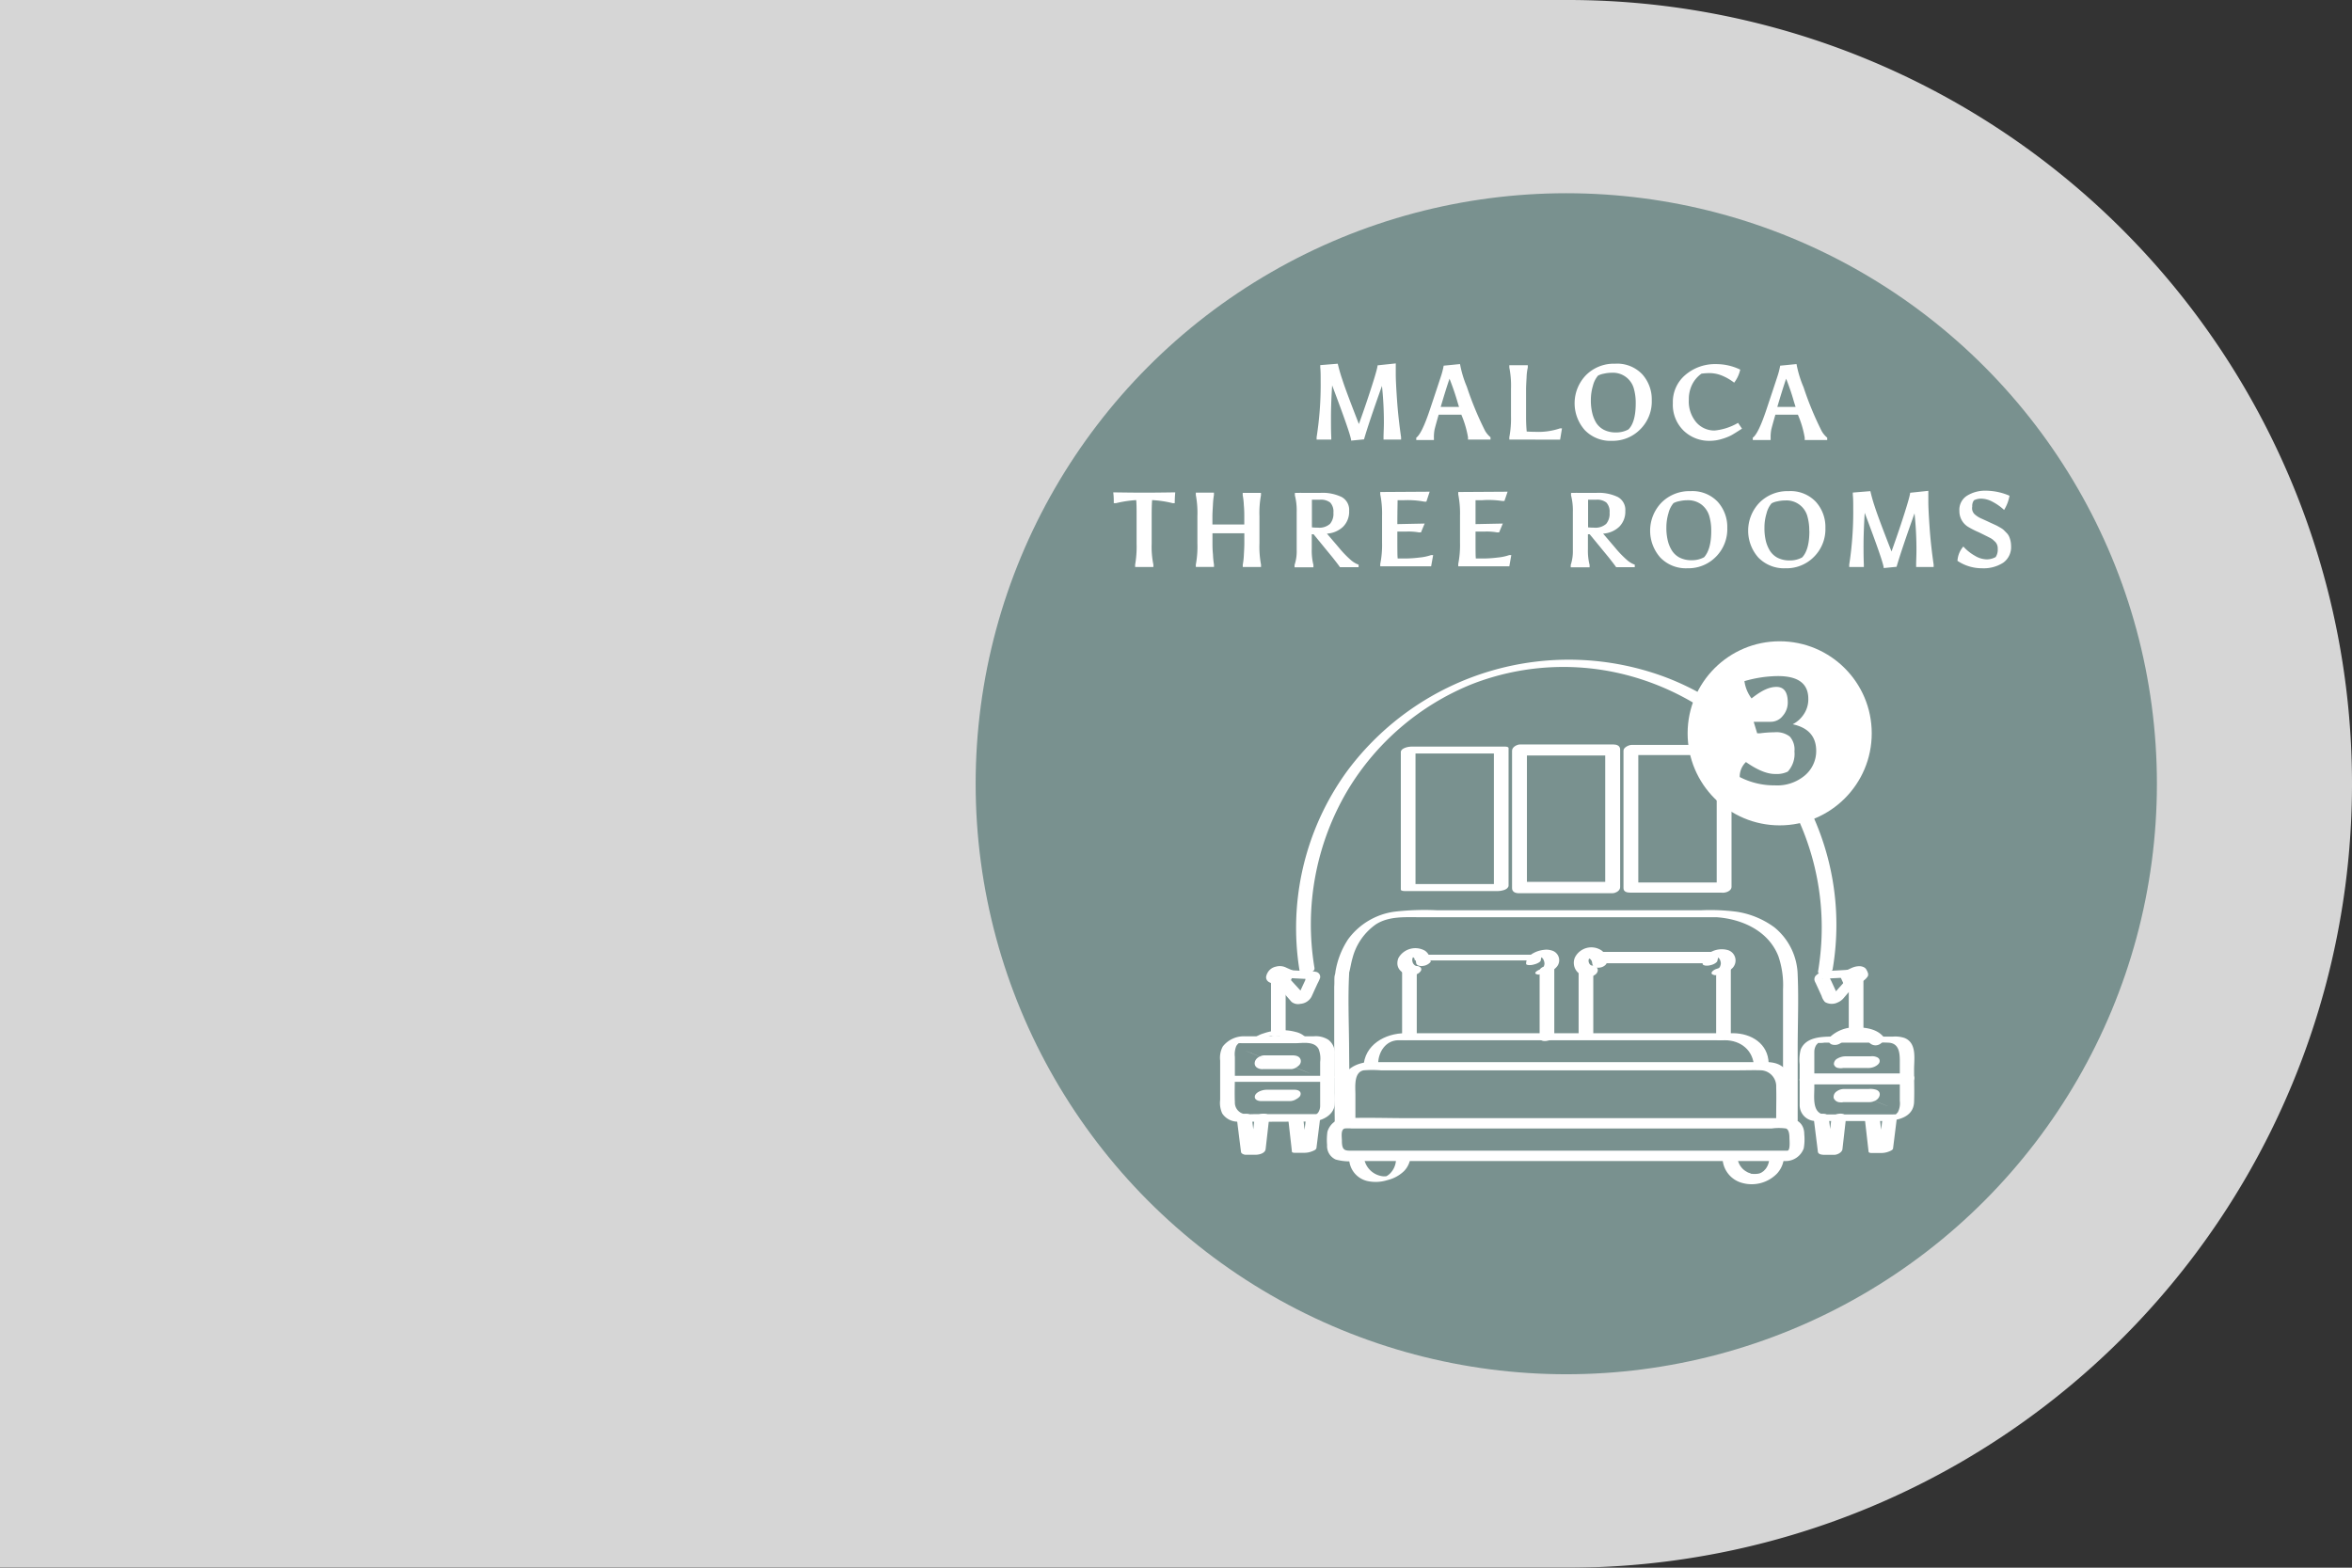 <?xml version="1.0" encoding="UTF-8"?> <svg xmlns="http://www.w3.org/2000/svg" viewBox="0 0 465 310"><rect x="0" y="0" width="465" height="310" fill="#333333" stroke="none"/><defs><style>.cls-1{opacity:0.8;}.cls-2{fill:#fff;}.cls-3{fill:#79918f;}</style></defs><g id="CONSULENZA"><g class="cls-1"><path class="cls-2" d="M0,310H310A155,155,0,0,0,465,155h0A155,155,0,0,0,310,0H0Z"></path></g><circle class="cls-3" cx="309.66" cy="154.98" r="116.77"></circle><path class="cls-2" d="M260.3,86.46a67.07,67.07,0,0,0,.8-11.09c0-1.12,0-2-.08-2.71V72.2l3.46-.28a32.33,32.33,0,0,0,.9,3.13q.67,2.13,3.28,8.8c1.15-3.18,2-5.75,2.63-7.73s1-3.26,1.07-3.88l3.59-.38v.46c0,.3,0,.89,0,1.78s.08,2.51.24,4.87.43,4.86.81,7.49v.46h-3.47v-.46c0-.83.07-1.76.07-2.8a68.09,68.09,0,0,0-.38-7.35q-2.58,7.23-3.55,10.57l-2.54.25q0-1-3.76-10.92c-.16,2.46-.23,4.51-.23,6.14s0,3,.06,4.11v.46H260.3Z"></path><path class="cls-2" d="M288.91,82l-2.21,0-2.27,0c-.46,1.6-.73,2.58-.82,3a7.76,7.76,0,0,0-.12,1.55v.46H280v-.46q1.1-.76,2.71-5.59c1.08-3.22,1.78-5.35,2.12-6.39a15.55,15.55,0,0,0,.59-2.26l3.23-.32A21.53,21.53,0,0,0,290,76.48a64.27,64.27,0,0,0,3.59,8.68,4.73,4.73,0,0,0,1.09,1.3v.46h-4.45v-.46A19.9,19.9,0,0,0,288.91,82Zm-2.34-7.09q-.69,2-1.74,5.56h3.63c-.08-.24-.21-.64-.37-1.2C287.72,78,287.22,76.53,286.57,74.87Z"></path><path class="cls-2" d="M298.4,86.92v-.46a20,20,0,0,0,.33-4.16V76.86a18.45,18.45,0,0,0-.33-4.18v-.46h3.65v.46a10.24,10.24,0,0,0-.24,2c-.06,1-.1,1.75-.1,2.26v5.61c0,1,.05,2,.13,2.79.27,0,.82.05,1.66.05a13.33,13.33,0,0,0,4.91-.68h.4l-.37,2.23Z"></path><path class="cls-2" d="M318.68,87.17a7,7,0,0,1-5.36-2.12,8,8,0,0,1,.24-10.87,7.77,7.77,0,0,1,5.73-2.26A6.83,6.83,0,0,1,324.67,74a7.42,7.42,0,0,1,1.89,5.16,7.72,7.72,0,0,1-2.26,5.72A7.62,7.62,0,0,1,318.68,87.17Zm4.71-7.41a10.33,10.33,0,0,0-.41-3.05,4.27,4.27,0,0,0-4.32-3,7.07,7.07,0,0,0-1.57.18,3.94,3.94,0,0,0-1.16.39,4.92,4.92,0,0,0-1,2,9.76,9.76,0,0,0-.41,2.82,10.49,10.49,0,0,0,.27,2.55,6.7,6.7,0,0,0,.81,2A4.07,4.07,0,0,0,317.11,85a5.13,5.13,0,0,0,2.38.51,5,5,0,0,0,2.45-.59C322.9,84,323.39,82.25,323.39,79.76Z"></path><path class="cls-2" d="M333.89,79a6.4,6.4,0,0,0,1.46,4.5A4.72,4.72,0,0,0,339,85.13a11.33,11.33,0,0,0,4.62-1.51l.78,1.14c-1.05.68-1.77,1.13-2.16,1.34a10.36,10.36,0,0,1-1.78.69,8.13,8.13,0,0,1-2.41.38,7.25,7.25,0,0,1-5.18-2,7.15,7.15,0,0,1-2.14-5.46,7,7,0,0,1,2.46-5.56A9,9,0,0,1,339.3,72a10.86,10.86,0,0,1,4.75,1.09,6.56,6.56,0,0,1-1.2,2.58,10.21,10.21,0,0,0-2.62-1.48,6.65,6.65,0,0,0-2.15-.41,11.67,11.67,0,0,0-1.69.11,5.76,5.76,0,0,0-1.8,2.06A6.45,6.45,0,0,0,333.89,79Z"></path><path class="cls-2" d="M355.45,82l-2.2,0L351,82c-.46,1.6-.73,2.58-.82,3a7.76,7.76,0,0,0-.12,1.55v.46h-3.53v-.46q1.1-.76,2.71-5.59t2.12-6.39a15.55,15.55,0,0,0,.59-2.26l3.23-.32a21.53,21.53,0,0,0,1.39,4.58,62.89,62.89,0,0,0,3.59,8.68,4.73,4.73,0,0,0,1.09,1.3v.46h-4.45v-.46A19.6,19.6,0,0,0,355.45,82Zm-2.33-7.09q-.69,2-1.74,5.56H355c-.08-.24-.21-.64-.38-1.2C354.27,78,353.77,76.53,353.12,74.87Z"></path><path class="cls-2" d="M220.2,99.5c0-.63,0-1.35-.11-2.14q4.09.06,6.13.06t6.13-.06c-.07.79-.1,1.51-.1,2.14h-.4a21.62,21.62,0,0,0-4.07-.61q-.09,1-.09,3.15v5.5a17.37,17.37,0,0,0,.34,4.12v.46h-3.61v-.46a20.33,20.33,0,0,0,.29-4.06v-5.48c0-1.44,0-2.52-.08-3.23a23.09,23.09,0,0,0-4,.61Z"></path><path class="cls-2" d="M249,102.1v5.34a19.19,19.19,0,0,0,.31,4.22v.46h-3.61v-.46a13,13,0,0,0,.22-2c.06-1,.09-1.71.09-2.21v-2l-3.73,0-2.57,0v2c0,.49,0,1.22.1,2.2a16,16,0,0,0,.2,2v.46h-3.59v-.46a19.19,19.19,0,0,0,.31-4.22V102.1a19.19,19.19,0,0,0-.31-4.22v-.46H240v.46a15.55,15.55,0,0,0-.2,2c-.06,1-.1,1.73-.1,2.23v1.6H246v-1.6c0-.52,0-1.26-.09-2.24a12.83,12.83,0,0,0-.22-1.94v-.46h3.61v.46A19.19,19.19,0,0,0,249,102.1Z"></path><path class="cls-2" d="M258.06,97.46l3,0a8.72,8.72,0,0,1,4.19.82,2.89,2.89,0,0,1,1.48,2.76,4.19,4.19,0,0,1-1.2,3.12,5.06,5.06,0,0,1-3.19,1.36l2.39,2.8a20.36,20.36,0,0,0,2.37,2.45,4.69,4.69,0,0,0,1.5.89v.5h-3.68c-.19-.29-.68-.93-1.45-1.91l-3.77-4.6-.36,0v2.92a11.52,11.52,0,0,0,.33,3.15v.46h-3.73v-.46a8.41,8.41,0,0,0,.42-2.94v-7.54a12,12,0,0,0-.36-3.3v-.46C256.39,97.45,257.08,97.46,258.06,97.46Zm5.56,3.91a2.6,2.6,0,0,0-.64-2,3,3,0,0,0-2-.56c-.91,0-1.44,0-1.61,0,0,.43,0,2.24,0,5.47a10,10,0,0,0,1.2.06,3.17,3.17,0,0,0,2.38-.75A3.09,3.09,0,0,0,263.62,101.37Z"></path><path class="cls-2" d="M277.65,98.91c-.57,0-1,0-1.34,0,0,.65-.05,2.22-.05,4.73l5.4-.11-.73,1.75h-.4a11.64,11.64,0,0,0-2.34-.17c-1,0-1.67,0-1.93,0v1.11c0,2.35,0,3.76.07,4.22.32,0,.85,0,1.6,0a24.59,24.59,0,0,0,2.7-.19,9.81,9.81,0,0,0,2.31-.49h.4l-.4,2.23H272.88v-.46a19.22,19.22,0,0,0,.36-4.22v-5.32a19.3,19.3,0,0,0-.36-4.24v-.46l9.77-.06L282,99.2h-.4A17.74,17.74,0,0,0,277.65,98.91Z"></path><path class="cls-2" d="M293.06,98.91c-.57,0-1,0-1.34,0,0,.65,0,2.22,0,4.73l5.39-.11-.73,1.75h-.4a11.51,11.51,0,0,0-2.34-.17c-1,0-1.67,0-1.92,0v1.11c0,2.35,0,3.76.06,4.22.32,0,.86,0,1.61,0a24.59,24.59,0,0,0,2.7-.19,9.81,9.81,0,0,0,2.31-.49h.39l-.39,2.23H288.3v-.46a19.33,19.33,0,0,0,.35-4.22v-5.32a19.41,19.41,0,0,0-.35-4.24v-.46l9.76-.06-.63,1.84H297A17.68,17.68,0,0,0,293.06,98.91Z"></path><path class="cls-2" d="M312.66,97.46l3,0a8.74,8.74,0,0,1,4.19.82,2.89,2.89,0,0,1,1.48,2.76,4.19,4.19,0,0,1-1.2,3.12,5.06,5.06,0,0,1-3.19,1.36l2.39,2.8a20.36,20.36,0,0,0,2.37,2.45,4.69,4.69,0,0,0,1.5.89v.5h-3.68c-.19-.29-.68-.93-1.45-1.91l-3.78-4.6-.35,0v2.92a11.52,11.52,0,0,0,.33,3.15v.46h-3.73v-.46a8.65,8.65,0,0,0,.42-2.94v-7.54a12,12,0,0,0-.36-3.3v-.46C311,97.45,311.68,97.46,312.66,97.46Zm5.56,3.91a2.6,2.6,0,0,0-.64-2,3,3,0,0,0-2-.56c-.91,0-1.44,0-1.61,0,0,.43,0,2.24,0,5.47a9.89,9.89,0,0,0,1.19.06,3.18,3.18,0,0,0,2.39-.75A3.09,3.09,0,0,0,318.22,101.37Z"></path><path class="cls-2" d="M333.61,112.37a7,7,0,0,1-5.36-2.12,8,8,0,0,1,.24-10.87,7.77,7.77,0,0,1,5.73-2.26,6.87,6.87,0,0,1,5.38,2.11,7.42,7.42,0,0,1,1.89,5.16,7.72,7.72,0,0,1-2.26,5.72A7.61,7.61,0,0,1,333.61,112.37Zm4.71-7.41a10.33,10.33,0,0,0-.41-3,4.5,4.5,0,0,0-1.5-2.17,4.39,4.39,0,0,0-2.82-.87,7.07,7.07,0,0,0-1.57.18,4,4,0,0,0-1.16.39,4.92,4.92,0,0,0-1,2,9.76,9.76,0,0,0-.41,2.82,10.49,10.49,0,0,0,.27,2.55,6.46,6.46,0,0,0,.82,2,4,4,0,0,0,1.54,1.41,5.13,5.13,0,0,0,2.38.51,5,5,0,0,0,2.45-.59C337.83,109.16,338.32,107.45,338.32,105Z"></path><path class="cls-2" d="M353,112.37a7.06,7.06,0,0,1-5.37-2.12,8,8,0,0,1,.24-10.87,7.78,7.78,0,0,1,5.74-2.26A6.86,6.86,0,0,1,359,99.23a7.42,7.42,0,0,1,1.89,5.16,7.72,7.72,0,0,1-2.26,5.72A7.58,7.58,0,0,1,353,112.37Zm4.7-7.41a10.33,10.33,0,0,0-.41-3,4.27,4.27,0,0,0-4.31-3,7.16,7.16,0,0,0-1.58.18,3.85,3.85,0,0,0-1.15.39,4.8,4.8,0,0,0-1,2,9.43,9.43,0,0,0-.41,2.82,10.53,10.53,0,0,0,.26,2.55,6.73,6.73,0,0,0,.82,2,4,4,0,0,0,1.54,1.41,5.15,5.15,0,0,0,2.39.51,4.92,4.92,0,0,0,2.44-.59Q357.73,108.7,357.72,105Z"></path><path class="cls-2" d="M365.6,111.66a68.27,68.27,0,0,0,.79-11.09c0-1.12,0-2-.08-2.71V97.4l3.47-.28a31.58,31.58,0,0,0,.89,3.13q.68,2.13,3.29,8.8c1.14-3.17,2-5.75,2.62-7.72s1-3.27,1.07-3.89l3.59-.38v.46c0,.3,0,.89,0,1.78s.08,2.51.24,4.87.43,4.86.81,7.49v.46h-3.46v-.46c0-.83.06-1.76.06-2.8a68.09,68.09,0,0,0-.38-7.35q-2.58,7.23-3.55,10.57l-2.54.25q0-1-3.76-10.92-.22,3.69-.23,6.14t.06,4.11v.46H365.6Z"></path><path class="cls-2" d="M390.38,101.68a4.93,4.93,0,0,0,1.19.79l1.17.53.66.31.7.32.71.33.65.37a3.65,3.65,0,0,1,.69.48l.55.56a2.41,2.41,0,0,1,.5.7,4.81,4.81,0,0,1,.4,1.91,3.78,3.78,0,0,1-1.54,3.28,7.12,7.12,0,0,1-4.22,1.11A8.63,8.63,0,0,1,387,110.9a4.72,4.72,0,0,1,1.16-2.83,9,9,0,0,0,2.27,1.82,4.7,4.7,0,0,0,2.3.72,3.66,3.66,0,0,0,1.83-.46,2.71,2.71,0,0,0,.4-1.64,1.89,1.89,0,0,0-.48-1.35l-.49-.45a3.67,3.67,0,0,0-.71-.43c-.33-.18-1-.5-2-1a17.11,17.11,0,0,1-2.16-1.09,3.62,3.62,0,0,1-1.74-3.16,3.28,3.28,0,0,1,1.5-3,6.78,6.78,0,0,1,3.73-1,11.93,11.93,0,0,1,4.68,1,8.15,8.15,0,0,1-1.07,2.81,10.46,10.46,0,0,0-2.27-1.61,4.84,4.84,0,0,0-2.16-.62,3.11,3.11,0,0,0-1.53.32,1.87,1.87,0,0,0-.34,1.24A1.65,1.65,0,0,0,390.38,101.68Z"></path><path class="cls-2" d="M353.17,221.32H270.61a17.35,17.35,0,0,0-3.38,0,.75.75,0,0,1-.15,0l.89.42v-5.28c0-1.47-.37-4.44,1.64-4.81a21.06,21.06,0,0,1,3.37,0h70.87c1.46,0,2.93-.06,4.39,0a3.16,3.16,0,0,1,2.92,3.33c.06,1.91,0,3.83,0,5.74v1.8c0,.88,2.9.34,2.9-.78v-5.5c0-2.18.08-4.35-2.11-5.6-1.47-.84-3.43-.61-5.08-.61H274.5c-1.25,0-2.51,0-3.76,0-2.82.07-5.63,1.81-5.67,4.86,0,1.91,0,3.82,0,5.72v1.91c0,.34.67.42.88.42h75.47c3.49,0,7,.07,10.47,0H352c.58,0,1.63-.19,1.92-.78S353.71,221.32,353.17,221.32Z"></path><path class="cls-2" d="M353.38,227.54h-85.7c-1.65,0-2.38.17-2.38-1.95,0-.72-.28-2.26.57-2.44a7.17,7.17,0,0,1,1.31,0h83.1a10.57,10.57,0,0,1,2.81,0c.59.19.69,1.18.69,1.85,0,.4.22,2.5-.4,2.54s-1.54.44-1.6,1.15.76.94,1.32.9a3.8,3.8,0,0,0,3.51-2.52,10.49,10.49,0,0,0,.1-2.8c0-2.05-1.41-3.13-3.4-3.16-1.21,0-2.41,0-3.62,0H278.58c-4.14,0-8.3-.15-12.43,0a3.75,3.75,0,0,0-3.71,2.67,11.74,11.74,0,0,0-.07,2.65,2.91,2.91,0,0,0,1.71,2.86,10.54,10.54,0,0,0,3.93.3H353.1C354.73,229.59,355.35,227.54,353.38,227.54Z"></path><path class="cls-2" d="M272.47,210.25c.06-2.27,1.5-4.48,3.92-4.55H341c3.16,0,5.68,2,5.78,5.33,0,.69,2.92.18,2.89-.78-.1-3.88-3.43-5.91-7-5.94H277.83c-4,0-8.14,2.31-8.26,6.72,0,.64,2.87.2,2.9-.78Z"></path><path class="cls-2" d="M276,229.15a4.07,4.07,0,0,1-1.16,2.88,3.25,3.25,0,0,1-.54.44,1.72,1.72,0,0,1-.25.14c-.07,0-.07,0,0,0-.14.06-.14.06,0,0l-.12,0c.19-.05.2-.06,0,0,.36-.15-.13,0,.14,0l-.25,0c.09,0,.07,0-.08,0h-.26a4.25,4.25,0,0,1-3.85-4.24c0-.37-1.39,0-1.56,0s-1.35.32-1.34.77a4.63,4.63,0,0,0,3.56,4.39,7.65,7.65,0,0,0,4-.17,7.13,7.13,0,0,0,3.3-1.79,4.61,4.61,0,0,0,1.29-3.2c0-.37-1.39,0-1.55,0-.32.09-1.34.32-1.35.77Z"></path><path class="cls-2" d="M349.78,228.89a3.45,3.45,0,0,1-.63,2.15c.12-.17-.07.1-.1.13s-.21.23-.32.34.15-.09-.09.08l-.29.21c-.14.08-.13.08,0,0l-.16.09-.38.17c.24-.11.06,0-.08,0l-.36.08c.37-.08-.15,0-.23,0s-.43,0-.14,0l-.38,0c-.06,0-.43-.07-.33,0L346,232l-.34-.12c-.24-.09,0,0-.16-.07l-.41-.24a4.51,4.51,0,0,1-.43-.33,3.62,3.62,0,0,1-1.18-2.63c0-.69-.71-.94-1.32-.87s-1.62.43-1.61,1.12a5.22,5.22,0,0,0,3.69,5,7,7,0,0,0,7.06-1.77,5.25,5.25,0,0,0,1.41-3.46c0-.69-.73-.94-1.32-.87s-1.6.42-1.61,1.12Z"></path><path class="cls-2" d="M277.2,192.19v13.2c0,.51,2.9.09,2.9-.77V191.41c0-.5-2.9-.08-2.9.78Z"></path><path class="cls-2" d="M307.29,204.84v-13.2c0-.66-.73-.77-1.27-.71s-1.63.4-1.63,1v13.21c0,.66.73.76,1.27.71s1.63-.4,1.63-1Z"></path><path class="cls-2" d="M304.34,188.79H282a3.78,3.78,0,0,0-2.05.55c-.4.29-.46.58.16.58h22.3a3.75,3.75,0,0,0,2-.55c.4-.29.46-.58-.15-.58Z"></path><path class="cls-2" d="M282.77,190.07a2.3,2.3,0,0,0-.21-1.07,2.6,2.6,0,0,0-.83-1,3.85,3.85,0,0,0-5.22,1.38,2.57,2.57,0,0,0-.24,1.25,2.14,2.14,0,0,0,.34,1,2.93,2.93,0,0,0,3.51,1,1.68,1.68,0,0,0,.76-.61.57.57,0,0,0,0-.68,1.15,1.15,0,0,0-.79-.32h-.15c-.28,0,.21,0,.11,0a2.63,2.63,0,0,1-.3-.09l.27.1a2,2,0,0,1-.45-.25l.2.15a1.87,1.87,0,0,1-.48-.57l.11.21a2,2,0,0,1-.2-.79v.23a2,2,0,0,1,.13-.72l-.09.24a1.7,1.7,0,0,1,.26-.45l-.19.23.16-.17.11-.1s-.3.22-.13.11l.1-.06c.17-.12-.3.14-.18.1l.11-.05c.2-.09-.41.12-.2.07s.24,0-.05,0-.12,0-.05,0,.23,0,0,0-.1,0,0,0h.15s-.36-.06-.16,0l.25.08-.27-.1a1.92,1.92,0,0,1,.44.25l-.2-.15a1.87,1.87,0,0,1,.48.57l-.11-.21a1.82,1.82,0,0,1,.21.79v-.18a.6.6,0,0,0,.32.6,1.61,1.61,0,0,0,1,.15,2.35,2.35,0,0,0,1.09-.39c.2-.14.54-.39.53-.67Z"></path><path class="cls-2" d="M304.35,192.65a5.41,5.41,0,0,0,2.2-.55,3.47,3.47,0,0,0,1.11-.79,2,2,0,0,0-.88-3.36,3.49,3.49,0,0,0-1.57-.12,5.51,5.51,0,0,0-2.1.67,3,3,0,0,0-1.1,1,2,2,0,0,0-.29,1.1c0,.19.44.23.52.24a3.15,3.15,0,0,0,1.06-.13,3.21,3.21,0,0,0,1-.42c.16-.12.32-.24.33-.46a1.27,1.27,0,0,1,0-.2l0,.14a1.92,1.92,0,0,1,.35-.88l-.12.16.16-.18.1-.09c.11-.11-.17.11-.07.05l.09-.06c.17-.12-.23.13-.12.07s-.17.07-.19.07l.07,0-.27.08-.22.05c.22,0-.17,0-.19,0h0c.12,0,.14.07-.06,0l.12,0,.25.08-.18-.07a1.93,1.93,0,0,1,.73.57l-.09-.12a1.89,1.89,0,0,1,.35,1.28l0-.14a1.88,1.88,0,0,1-.35.88l.11-.16a1.26,1.26,0,0,1-.22.24c-.18.17.16-.1,0,0s-.24.15,0,0l.05,0c-.12.06-.05,0,.2-.08l.18-.06c-.14,0,.47-.1.17,0l.22,0h-.1a3.87,3.87,0,0,0-1.13.25,2.11,2.11,0,0,0-.81.46c-.1.12-.22.3,0,.42a1.25,1.25,0,0,0,.74.12Z"></path><path class="cls-2" d="M312.1,192.19v13.2c0,.37,2.9,0,2.9-.77V191.41c0-.36-2.9,0-2.9.78Z"></path><path class="cls-2" d="M342.19,204.62V191.41c0-.68-2.9-.2-2.9.78v13.2c0,.68,2.9.21,2.9-.77Z"></path><path class="cls-2" d="M338.41,188.23h-22.3c-1.7,0-2.19,2.25-.23,2.25h22.3c1.7,0,2.19-2.25.23-2.25Z"></path><path class="cls-2" d="M317.69,190.12a3,3,0,0,0-.33-1.34,2.56,2.56,0,0,0-.75-.85,3.63,3.63,0,0,0-5.24,1.4,2.67,2.67,0,0,0,.18,2.47,2.53,2.53,0,0,0,.87.85,3.37,3.37,0,0,0,.73.32,3.71,3.71,0,0,0,1.15.15,2,2,0,0,0,1.09-.4,1.23,1.23,0,0,0,.5-.79.84.84,0,0,0-.36-.76,1.72,1.72,0,0,0-1-.24h.32a2.6,2.6,0,0,1-.39-.05l.34.08a2.74,2.74,0,0,1-.4-.15l.28.14a2,2,0,0,1-.42-.3l.21.21a2,2,0,0,1-.35-.5l.12.26a1.8,1.8,0,0,1-.18-.64l0,.28a2.25,2.25,0,0,1,.06-.63l-.08.28a1.68,1.68,0,0,1,.22-.47l-.17.27a1.64,1.64,0,0,1,.26-.33l-.25.24a2.09,2.09,0,0,1,.29-.23l-.31.19a1.77,1.77,0,0,1,.34-.16l-.38.14a1.78,1.78,0,0,1,.33-.09l-.4.07a2.07,2.07,0,0,1,.35,0H314a2.3,2.3,0,0,1,.39.05l-.33-.08a2.74,2.74,0,0,1,.4.15l-.28-.14a1.73,1.73,0,0,1,.41.3l-.21-.21a2,2,0,0,1,.36.5l-.13-.26a1.8,1.8,0,0,1,.18.64l0-.28s0,.1,0,.15a.84.84,0,0,0,.36.75,1.56,1.56,0,0,0,1,.24,2,2,0,0,0,1.09-.4,1.21,1.21,0,0,0,.5-.8Z"></path><path class="cls-2" d="M339.28,192.75a4.53,4.53,0,0,0,3.29-1.38,2.15,2.15,0,0,0-.91-3.48,4.5,4.5,0,0,0-3.56.45,3,3,0,0,0-1.11,1,2.33,2.33,0,0,0-.37,1.28c0,.21.43.3.54.32a2.75,2.75,0,0,0,1.07-.1,2.66,2.66,0,0,0,1-.45l.19-.18a.42.42,0,0,0,.12-.36v.07a2,2,0,0,1,.25-.82l-.1.18a2.07,2.07,0,0,1,.17-.24l.1-.11c.07-.08-.22.18-.06.06a.71.71,0,0,0,.14-.1c0,.05-.3.19-.11.08s-.36.15-.16.07-.42.12-.19.07-.44.07-.21,0h.08c.11,0,0,0-.24,0h0l.14,0c-.3,0-.16,0-.07,0a2,2,0,0,1,.3.14l-.18-.11a2,2,0,0,1,.64.61l-.1-.15a1.9,1.9,0,0,1,.28,1.06v-.17a2,2,0,0,1-.25.82l.1-.18a2.86,2.86,0,0,1-.22.3s-.05.06-.07.06.21-.17.09-.09-.26.19-.05.06-.28.12.09,0,.11-.06.05,0,.4-.11.25-.07.41-.07.15,0c-.06,0-.2,0,.06,0s.09,0,0,0a3.35,3.35,0,0,0-1.13.23,1.89,1.89,0,0,0-.79.51c-.11.16-.2.36,0,.51a1.19,1.19,0,0,0,.76.19Z"></path><path class="cls-2" d="M266.81,221.74q0-6.69-.08-13.39c0-5.23-.28-10.54,0-15.76,0,.15,0,0,0-.08,0-.25-.11.54,0-.07,0-.16.06-.32.1-.48.19-.81.31-1.63.55-2.44a11.75,11.75,0,0,1,4.69-6.77c2.56-1.6,5.62-1.37,8.51-1.38h8.54q21.46,0,42.93,0h7.08c.42,0-.15,0,.2,0,5.1.35,10.33,2.71,12.28,7.76a17.79,17.79,0,0,1,.9,6.56v26.56c0,.66,2.9.19,2.9-.78V207.29c0-4.8.21-9.65,0-14.45a12.48,12.48,0,0,0-4.6-9.46,16.84,16.84,0,0,0-7.47-3.09,40.7,40.7,0,0,0-7.07-.29q-21.21,0-42.44,0h-9.65a52.25,52.25,0,0,0-8.49.28,13.66,13.66,0,0,0-9.16,5.45,16.48,16.48,0,0,0-2.52,6.49c0,.2-.07.41-.11.61,0-.15,0,0-.06.25-.06.66,0,1.34-.06,2,0,2.79,0,5.58,0,8.37q0,9,.1,17.93c0,.38,0,.77,0,1.15,0,.67,2.9.19,2.89-.78Z"></path><path class="cls-2" d="M260.32,220.31h-12c-.72,0-1.46.06-2.18,0a2.29,2.29,0,0,1-2-2.37c-.08-1.79,0-3.6,0-5.4V209a4.4,4.4,0,0,1,.28-2.16,2.38,2.38,0,0,1,.4-.49c.1-.1.23-.12,0-.06a.27.27,0,0,1,.09,0,4.7,4.7,0,0,1,.65,0H256c1.53,0,3.83-.49,4.7,1.15A5.16,5.16,0,0,1,261,210v7.89c0,.28,0,.56,0,.83a2.37,2.37,0,0,1-.18.87,2.05,2.05,0,0,1-.25.46c-.15.19-.52.33-.24.31-.59,0-1.58.2-1.92.76s.28.72.74.7c2-.09,4.48-1.13,4.73-3.39a19.09,19.09,0,0,0,0-2.27v-7.63a3.29,3.29,0,0,0-1.27-2.93,4.62,4.62,0,0,0-2.86-.68h-7.29c-2.12,0-4.25,0-6.37,0a5.29,5.29,0,0,0-4.33,2,4.66,4.66,0,0,0-.53,2.79v7.78a5,5,0,0,0,.41,2.69,3.66,3.66,0,0,0,3.33,1.61c4.72.07,9.44,0,14.16,0a2.52,2.52,0,0,0,1.93-.75C261.41,220.46,260.77,220.31,260.32,220.31Z"></path><path class="cls-2" d="M241.75,213.92H261.5a3.76,3.76,0,0,0,2.05-.55c.41-.29.44-.64-.17-.64H243.63a3.7,3.7,0,0,0-2,.55c-.41.29-.44.64.17.64Z"></path><path class="cls-2" d="M255.52,209.3H250c-.14,0-8.66-3.52.5.21q.54-.06.51.3c0,.33-.17.57-.6.73l-.77.21a4.28,4.28,0,0,1,.62,0h4.87a.56.56,0,0,0,.13,0,0,0,0,0,0,0,0c.15,0,8.64,3.52-.5-.2q-.54,0-.51-.3c0-.33.17-.58.6-.73l.77-.21h-.08a2.26,2.26,0,0,0-1.09.4,1.23,1.23,0,0,0-.51.75c0,.69.74,1,1.33.91a2.48,2.48,0,0,0,1.59-.75,1.12,1.12,0,0,0,.26-1.14c-.26-.67-1-.79-1.62-.79h-4.59c-.31,0-.62,0-.92,0-.77,0-1.82.55-1.92,1.42a1,1,0,0,0,.43,1,1.89,1.89,0,0,0,1.21.3h5.56c.58,0,1.56-.47,1.6-1.15S256.1,209.3,255.52,209.3Z"></path><path class="cls-2" d="M256,216.14H250.4c-.07,0-1-.25.27.07,0,0,.35.15.29.07s0-.06,0,0a.25.25,0,0,1-.14.27l-.59.35.07,0-.77.21s-.4,0-.24,0h5.51c.07,0,1,.25-.26-.07,0,0-.36-.15-.3-.07s0,.06,0,0a.26.26,0,0,1,.15-.28l.59-.35-.08,0,.77-.21h-.08a3.11,3.11,0,0,0-1.1.37c-.2.13-.5.35-.55.6-.14.63.89.63,1.24.58a2.79,2.79,0,0,0,1.68-.75.86.86,0,0,0,.26-.84c-.16-.49-.77-.6-1.21-.6s-.69,0-1,0h-3.59c-.29,0-.59,0-.89,0a3.49,3.49,0,0,0-1.23.24c-.4.15-1,.5-1.1,1-.16.72.61,1,1.19,1,.87,0,1.75,0,2.62,0h2.93a2.41,2.41,0,0,0,1.92-.79C257.11,216.39,256.4,216.14,256,216.14Z"></path><path class="cls-2" d="M248,221.37l-.6,5.36-.09.77,2-1.11h-2l.93.59-.67-5.36-.09-.77c0-.26-.38-.46-.6-.53a2,2,0,0,0-1.1,0c-.59.18-1.29.59-1.2,1.3l.67,5.37.1.76c0,.38.61.6.92.6h1.95c.67,0,1.89-.26,2-1.12l.61-5.36.09-.77c.16-1.39-2.79-1-2.93.26Z"></path><path class="cls-2" d="M254.73,221.63l.61,5.36.08.77c0,.17.43.2.51.2h1.95a4.25,4.25,0,0,0,1.61-.33c.29-.12.74-.29.78-.65l.67-5.36.1-.77c0-.16-.47-.19-.51-.2a3.72,3.72,0,0,0-1.06.15c-.41.11-1.27.32-1.33.83l-.67,5.37-.1.76,2.39-1h-1.95l.51.2-.61-5.35-.08-.78c0-.17-.42-.19-.51-.2a3.77,3.77,0,0,0-1.06.15,3.17,3.17,0,0,0-1,.4c-.14.1-.36.23-.34.43Z"></path><path class="cls-2" d="M253.11,192.53l-.74,1.61,2.5-.67-.8-.37a6.16,6.16,0,0,1-.82-.39l.19.14a.61.61,0,0,1-.19-.2l.11.19a.79.79,0,0,1-.1-.33v.21a.86.86,0,0,1,0-.27l-.09.22a2.88,2.88,0,0,1,.3-.61l-.19.22.1-.1-.26.2.09-.06-.33.17.1,0-.38.13.1,0-.4.08h.07l-.36,0h.1l-.33,0,.14,0-.27-.09c.28.1.55.25.81.37l.79.36a1.76,1.76,0,0,0,1,.11,2.71,2.71,0,0,0,1.1-.37c.21-.14.51-.35.54-.62a.5.5,0,0,0-.29-.54l-1-.44-.51-.23a2.8,2.8,0,0,0-1.85-.1,2.4,2.4,0,0,0-1.61,1.16,2.48,2.48,0,0,0-.31.82,1.07,1.07,0,0,0,.23.79,1.25,1.25,0,0,0,.45.34l.39.18,1.13.52a2,2,0,0,0,1.35,0,2.53,2.53,0,0,0,.7-.29,1.47,1.47,0,0,0,.45-.41l.75-1.62a.37.37,0,0,0,.09-.32.3.3,0,0,0-.1-.29,1.18,1.18,0,0,0-.79-.26,2.59,2.59,0,0,0-1.13.22l-.33.17A1.36,1.36,0,0,0,253.11,192.53Z"></path><path class="cls-2" d="M252.37,194.73l1.77,2,1,1.15c.07.07.13.16.2.23a2.07,2.07,0,0,0,1.77.39,2.71,2.71,0,0,0,2.16-1.37c.2-.41.38-.83.57-1.25s.42-.9.62-1.35a9.6,9.6,0,0,0,.52-1.13,1,1,0,0,0-.79-1.22,3.14,3.14,0,0,0-.75-.09l-1.34-.08-3.07-.16a2.45,2.45,0,0,0-1.92.76c-.41.56.35.71.75.73l2.28.13,1.56.08.53,0c.19,0,.29,0-.05,0,0,0-.2,0-.19-.06l.08.07c0,.1,0-.09,0,0l0,.1c0,.14,0,.06,0,0a.57.57,0,0,1,0,.14l-.12.25c-.17.38-.35.75-.52,1.12l-.55,1.2-.27.59a4.13,4.13,0,0,0-.24.53c0,.09,0,0,0,0a1.18,1.18,0,0,1,.25-.19l.57-.15A1.24,1.24,0,0,1,258,197s.15.06.17,0l0,0a.27.27,0,0,1-.08-.07l0,0,0,0-.21-.24-.94-1-1.83-2a1.17,1.17,0,0,0-.77-.21,3,3,0,0,0-1.13.24c-.32.14-1.22.59-.8,1.06Z"></path><path class="cls-2" d="M251.28,194.11v10.53c0,.72,2.9.23,2.9-.77V193.34c0-.72-2.9-.23-2.9.77Z"></path><path class="cls-2" d="M250.07,205.45l.24-.24c-.12.11.13-.08.18-.11s-.12.06,0,0l.2-.09c-.11.05-.17.07,0,0s0,0,0,0c.08-.05.54-.12.22-.06l.25-.05c.09,0,.19,0,0,0a6.07,6.07,0,0,1,1,0,4.49,4.49,0,0,1,3.18,1.16c.13.15.6.11.74.1a3.7,3.7,0,0,0,1.13-.25c.25-.1,1.21-.46.86-.85a4.07,4.07,0,0,0-1.91-1,9.54,9.54,0,0,0-3-.33,11.23,11.23,0,0,0-3.39.63,5.38,5.38,0,0,0-2.31,1.36c-.42.47.38.53.69.5a3.15,3.15,0,0,0,1.94-.7Z"></path><path class="cls-2" d="M359,221.67h13.28c2.54,0,6-.56,6.14-3.73.08-2.15,0-4.31,0-6.45s.59-5.24-1.89-6.24a5.86,5.86,0,0,0-2.28-.27H362.67c-2.37,0-5.63,0-6.67,2.58a8.23,8.23,0,0,0-.2,2.89v4.7c0,1.13,0,2.27,0,3.39a3.15,3.15,0,0,0,3.23,3.13,3.38,3.38,0,0,0,2.05-.55c.42-.32.42-.67-.19-.7-2.69-.13-2.19-3.48-2.19-5.31v-6.72c0-.15,0-.31,0-.46a2.6,2.6,0,0,1,.39-1.3s.43-.45.42-.45c0-.16-.5,0-.45,0a5.11,5.11,0,0,0,1.61,0H368c1.77,0,3.55-.08,5.32,0,2.45.1,2.28,2.61,2.28,4.38v7.12a3.82,3.82,0,0,1-.4,2.28s-.48.49-.48.51l.54-.1h0s-.12,0-.15,0a6.46,6.46,0,0,0-.88,0H360.89a3.52,3.52,0,0,0-2.05.55C358.44,221.27,358.41,221.67,359,221.67Z"></path><path class="cls-2" d="M377.13,212.26H357.38c-.63,0-1.53.48-1.6,1.17s.77,1,1.34,1h19.75c.63,0,1.53-.49,1.6-1.18s-.77-1-1.34-1Z"></path><path class="cls-2" d="M363.75,211.19c1.83,0,3.65,0,5.47,0a3.16,3.16,0,0,0,1.39-.26c.42-.2.94-.54,1-1a.78.78,0,0,0-.36-.79,2.28,2.28,0,0,0-1.41-.26H365a3.28,3.28,0,0,0-1.73.44,1.23,1.23,0,0,0-.7,1.13,1,1,0,0,0,.89.74,2.41,2.41,0,0,0,2.05-.55.72.72,0,0,0,.28-.66.73.73,0,0,0-.58-.43.33.33,0,0,1,.27.27q0,.12,0,0c0-.14,0-.07-.13.21l-.59.37.08,0-.77.2c-.22,0-.38,0-.13,0h5.29a.33.33,0,0,0,.1,0h0c.1,0,0,0-.29-.1s-.25,0-.3-.21v0c0,.13,0,.06.13-.21l.58-.37-.07,0,.77-.21c.2,0,.39,0,.14,0h-5.42a2.25,2.25,0,0,0-1.91.81C362.6,210.85,363.25,211.19,363.75,211.19Z"></path><path class="cls-2" d="M364.16,217.94c1.82,0,3.65,0,5.47,0a2.6,2.6,0,0,0,1.35-.43c.74-.5,1-1.59,0-2a3.68,3.68,0,0,0-1.55-.17h-4.9a2.5,2.5,0,0,0-1.42.48,1.31,1.31,0,0,0-.58,1.31,1.35,1.35,0,0,0,1.23.84,1.92,1.92,0,0,0,1.89-.87c.29-.66-.25-1-.86-1.13.94.12.75.88,0,1.18l-.77.21a4.28,4.28,0,0,1,.62,0h5c.15,0,8.47,3.26-.5-.2-.35,0-.52-.05-.5-.28s.18-.56.61-.71l.77-.21a13.81,13.81,0,0,1-1.93,0h-3.72a2.07,2.07,0,0,0-1.09.4,1.21,1.21,0,0,0-.52.73C362.8,217.81,363.6,217.94,364.16,217.94Z"></path><path class="cls-2" d="M368.73,221.63l.61,5.36.09.77c0,.18.41.24.52.24h1.95a4.2,4.2,0,0,0,1.44-.25c.21-.08.88-.32.92-.62l.67-5.37L375,221c.07-.53-.86-.39-1.17-.34a3.82,3.82,0,0,0-1.1.35c-.17.09-.56.26-.59.48l-.67,5.36-.1.76,2.37-.86h-1.95l.52.23-.61-5.35-.09-.78c0-.18-.41-.22-.52-.23a3.18,3.18,0,0,0-1.06.13,2.85,2.85,0,0,0-1,.42c-.16.11-.36.25-.34.46Z"></path><path class="cls-2" d="M362.05,221.37l-.61,5.36-.09.77,1.61-1.12H361l1.3.6-.67-5.36-.1-.77c0-.26-.38-.46-.6-.54a2,2,0,0,0-1.09,0c-.6.18-1.29.6-1.2,1.31l.67,5.37.09.76c.07.56.91.61,1.3.61h1.95c.59,0,1.54-.47,1.61-1.13l.61-5.35.09-.78c.15-1.4-2.79-1-2.93.26Z"></path><path class="cls-2" d="M363.78,193l.74,1.62a.79.79,0,0,0,.72.39,2.71,2.71,0,0,0,1.29-.22l1-.44a3.07,3.07,0,0,0,1.76-1.33,1,1,0,0,0,0-.65,2.72,2.72,0,0,0-.11-.25c0-.09-.08-.18-.13-.27a1.17,1.17,0,0,0-.42-.51,1.91,1.91,0,0,0-1.07-.28,3.64,3.64,0,0,0-1.38.3c-.14.05-.27.12-.4.18l-1.13.52a1.93,1.93,0,0,0-.78.54.44.44,0,0,0,0,.57,1.07,1.07,0,0,0,.77.23,2.77,2.77,0,0,0,1.14-.23l.79-.36c.27-.12.53-.27.81-.37l-.38.13.07,0-.39.08h.1l-.37,0h.07l-.32,0,.14,0-.27-.08.19.08-.19-.12a.91.91,0,0,1,.19.2l-.11-.17a2.37,2.37,0,0,1,.17.36,1.09,1.09,0,0,1,.14.43v-.2a.79.79,0,0,1-.08.3l.11-.21a.71.71,0,0,1-.1.14l.19-.2-.11.09.27-.18-.07,0,.33-.16c-.51.26-1,.48-1.56.72l2,.17-.74-1.61a.69.69,0,0,0-.56-.38,2.48,2.48,0,0,0-1.08.08,2.44,2.44,0,0,0-1,.47C363.93,192.48,363.68,192.73,363.78,193Z"></path><path class="cls-2" d="M364.63,194.17l-1.52,1.7-1,1.16-.33.37-.09.1,0,0a1.31,1.31,0,0,1,.28-.24l.57-.16a1.06,1.06,0,0,1,.66-.14s.32.08.2,0,0,0,.05,0-.07-.07-.1-.11,0-.09-.05-.12l-.13-.29-.52-1.15-.56-1.22a9.19,9.19,0,0,1-.46-1s0-.16,0-.08,0,0,0,0-.07.09,0,0a1.75,1.75,0,0,1-1.48.55h.06l.38,0,1.44-.08,2.68-.14a2.52,2.52,0,0,0,1.92-.78c.37-.54-.32-.81-.77-.79l-2.66.15-1.56.08a3.41,3.41,0,0,0-2.7,1,1.13,1.13,0,0,0-.22.79,1.73,1.73,0,0,0,.22.57l.58,1.26.62,1.35a3,3,0,0,0,.67,1.2,2.68,2.68,0,0,0,2.55.06,3,3,0,0,0,1.08-.78l.85-1,2.08-2.33a.42.42,0,0,0,0-.56,1.14,1.14,0,0,0-.78-.23,2.61,2.61,0,0,0-1.91.77Z"></path><path class="cls-2" d="M365.51,194.11v10.53c0,.22.42.35.56.38a2.58,2.58,0,0,0,1.07-.08c.52-.14,1.27-.45,1.27-1.07V193.34c0-.22-.42-.35-.56-.37a2.42,2.42,0,0,0-1.07.07c-.53.14-1.27.45-1.27,1.07Z"></path><path class="cls-2" d="M372.26,204.9c-1.26-1.42-3.38-1.74-5.18-1.74a7.17,7.17,0,0,0-5.3,1.92.89.89,0,0,0,.39,1.46,2,2,0,0,0,2.05-.55c.14-.16-.07.06-.08.06l.14-.11.15-.11c.17-.13-.06,0-.07,0s.35-.18.42-.21.28-.09.08,0l.08,0,.48-.13.25,0c.22-.05-.24,0,0,0,.4,0,.78-.07,1.18-.08.08,0,.21,0,.06,0l.28,0c.18,0,.36,0,.54.06l.51.1.26.07.43.16.25.11c.16.07-.14-.1,0,0s.22.14.32.21l.14.12c.12.08-.18-.19,0,0a1.67,1.67,0,0,0,2,.24c.46-.25,1.17-1,.67-1.54Z"></path><path class="cls-2" d="M341,174.5H322.58l1.32.88v-27.2l-1.61,1.13h18.43l-1.32-.88v27.2c0,1.45,2.93,1,2.93-.25v-27.2c0-.74-.71-.88-1.32-.88H322.58c-.53,0-1.61.48-1.61,1.13v27.2c0,.74.72.88,1.32.88h18.43C342.33,176.51,343,174.5,341,174.5Z"></path><path class="cls-2" d="M319,174.38H300.52l1.36,1v-27.2l-1.58,1.22h18.43l-1.37-1v27.2c0,1.58,2.95,1.21,2.95-.19v-27.2c0-.76-.69-1-1.36-1H300.52c-.6,0-1.58.51-1.58,1.22v27.2c0,.76.69,1,1.36,1h18.43C320.43,176.63,320.91,174.38,319,174.38Z"></path><path class="cls-2" d="M297.4,174.82H279l.85.3v-27.2L277.77,149H296.2l-.85-.3v27.2c0,.66,2.9.19,2.9-.77v-27.2c0-.31-.69-.3-.85-.3H279c-.56,0-2.05.31-2.05,1.07v27.2c0,.31.69.3.85.3H296.2c.53,0,1.64-.21,1.92-.73S297.86,174.82,297.4,174.82Z"></path><path class="cls-2" d="M259.88,191.41a52,52,0,0,1,6.52-35.08,50.85,50.85,0,0,1,24.49-21,49.79,49.79,0,0,1,33.6-1,51.6,51.6,0,0,1,35.59,52.05,54.49,54.49,0,0,1-.64,5.71c-.16,1,2.73.45,2.88-.42a52.37,52.37,0,0,0-33-57.74,54.57,54.57,0,0,0-63,18.57,52.71,52.71,0,0,0-10,33.83,51.63,51.63,0,0,0,.66,5.94c.13.83,3,.16,2.9-.78Z"></path><circle class="cls-2" cx="351.85" cy="145.01" r="18.2"></circle><path class="cls-3" d="M356.79,153.37a8.46,8.46,0,0,1-5.9,1.93,14.83,14.83,0,0,1-6.94-1.65v-.18a4,4,0,0,1,1.23-2.78c2.26,1.58,4.17,2.36,5.73,2.36h.15a4.89,4.89,0,0,0,2.39-.47,5.19,5.19,0,0,0,1.32-4,3.87,3.87,0,0,0-.91-2.92,4.29,4.29,0,0,0-3-.86A23.79,23.79,0,0,0,348,145h-.6l-.69-2.27H350a3,3,0,0,0,2.45-1.16,4,4,0,0,0,1-2.65c0-2.06-.75-3.09-2.24-3.09s-3,.76-4.92,2.28a7.31,7.31,0,0,1-1.41-3.42,24.21,24.21,0,0,1,6.63-1c4,0,6,1.49,6,4.49a5.26,5.26,0,0,1-.92,3.1,5.79,5.79,0,0,1-2.17,1.94q4.65,1,4.65,5.27A6.31,6.31,0,0,1,356.79,153.37Z"></path></g></svg> 